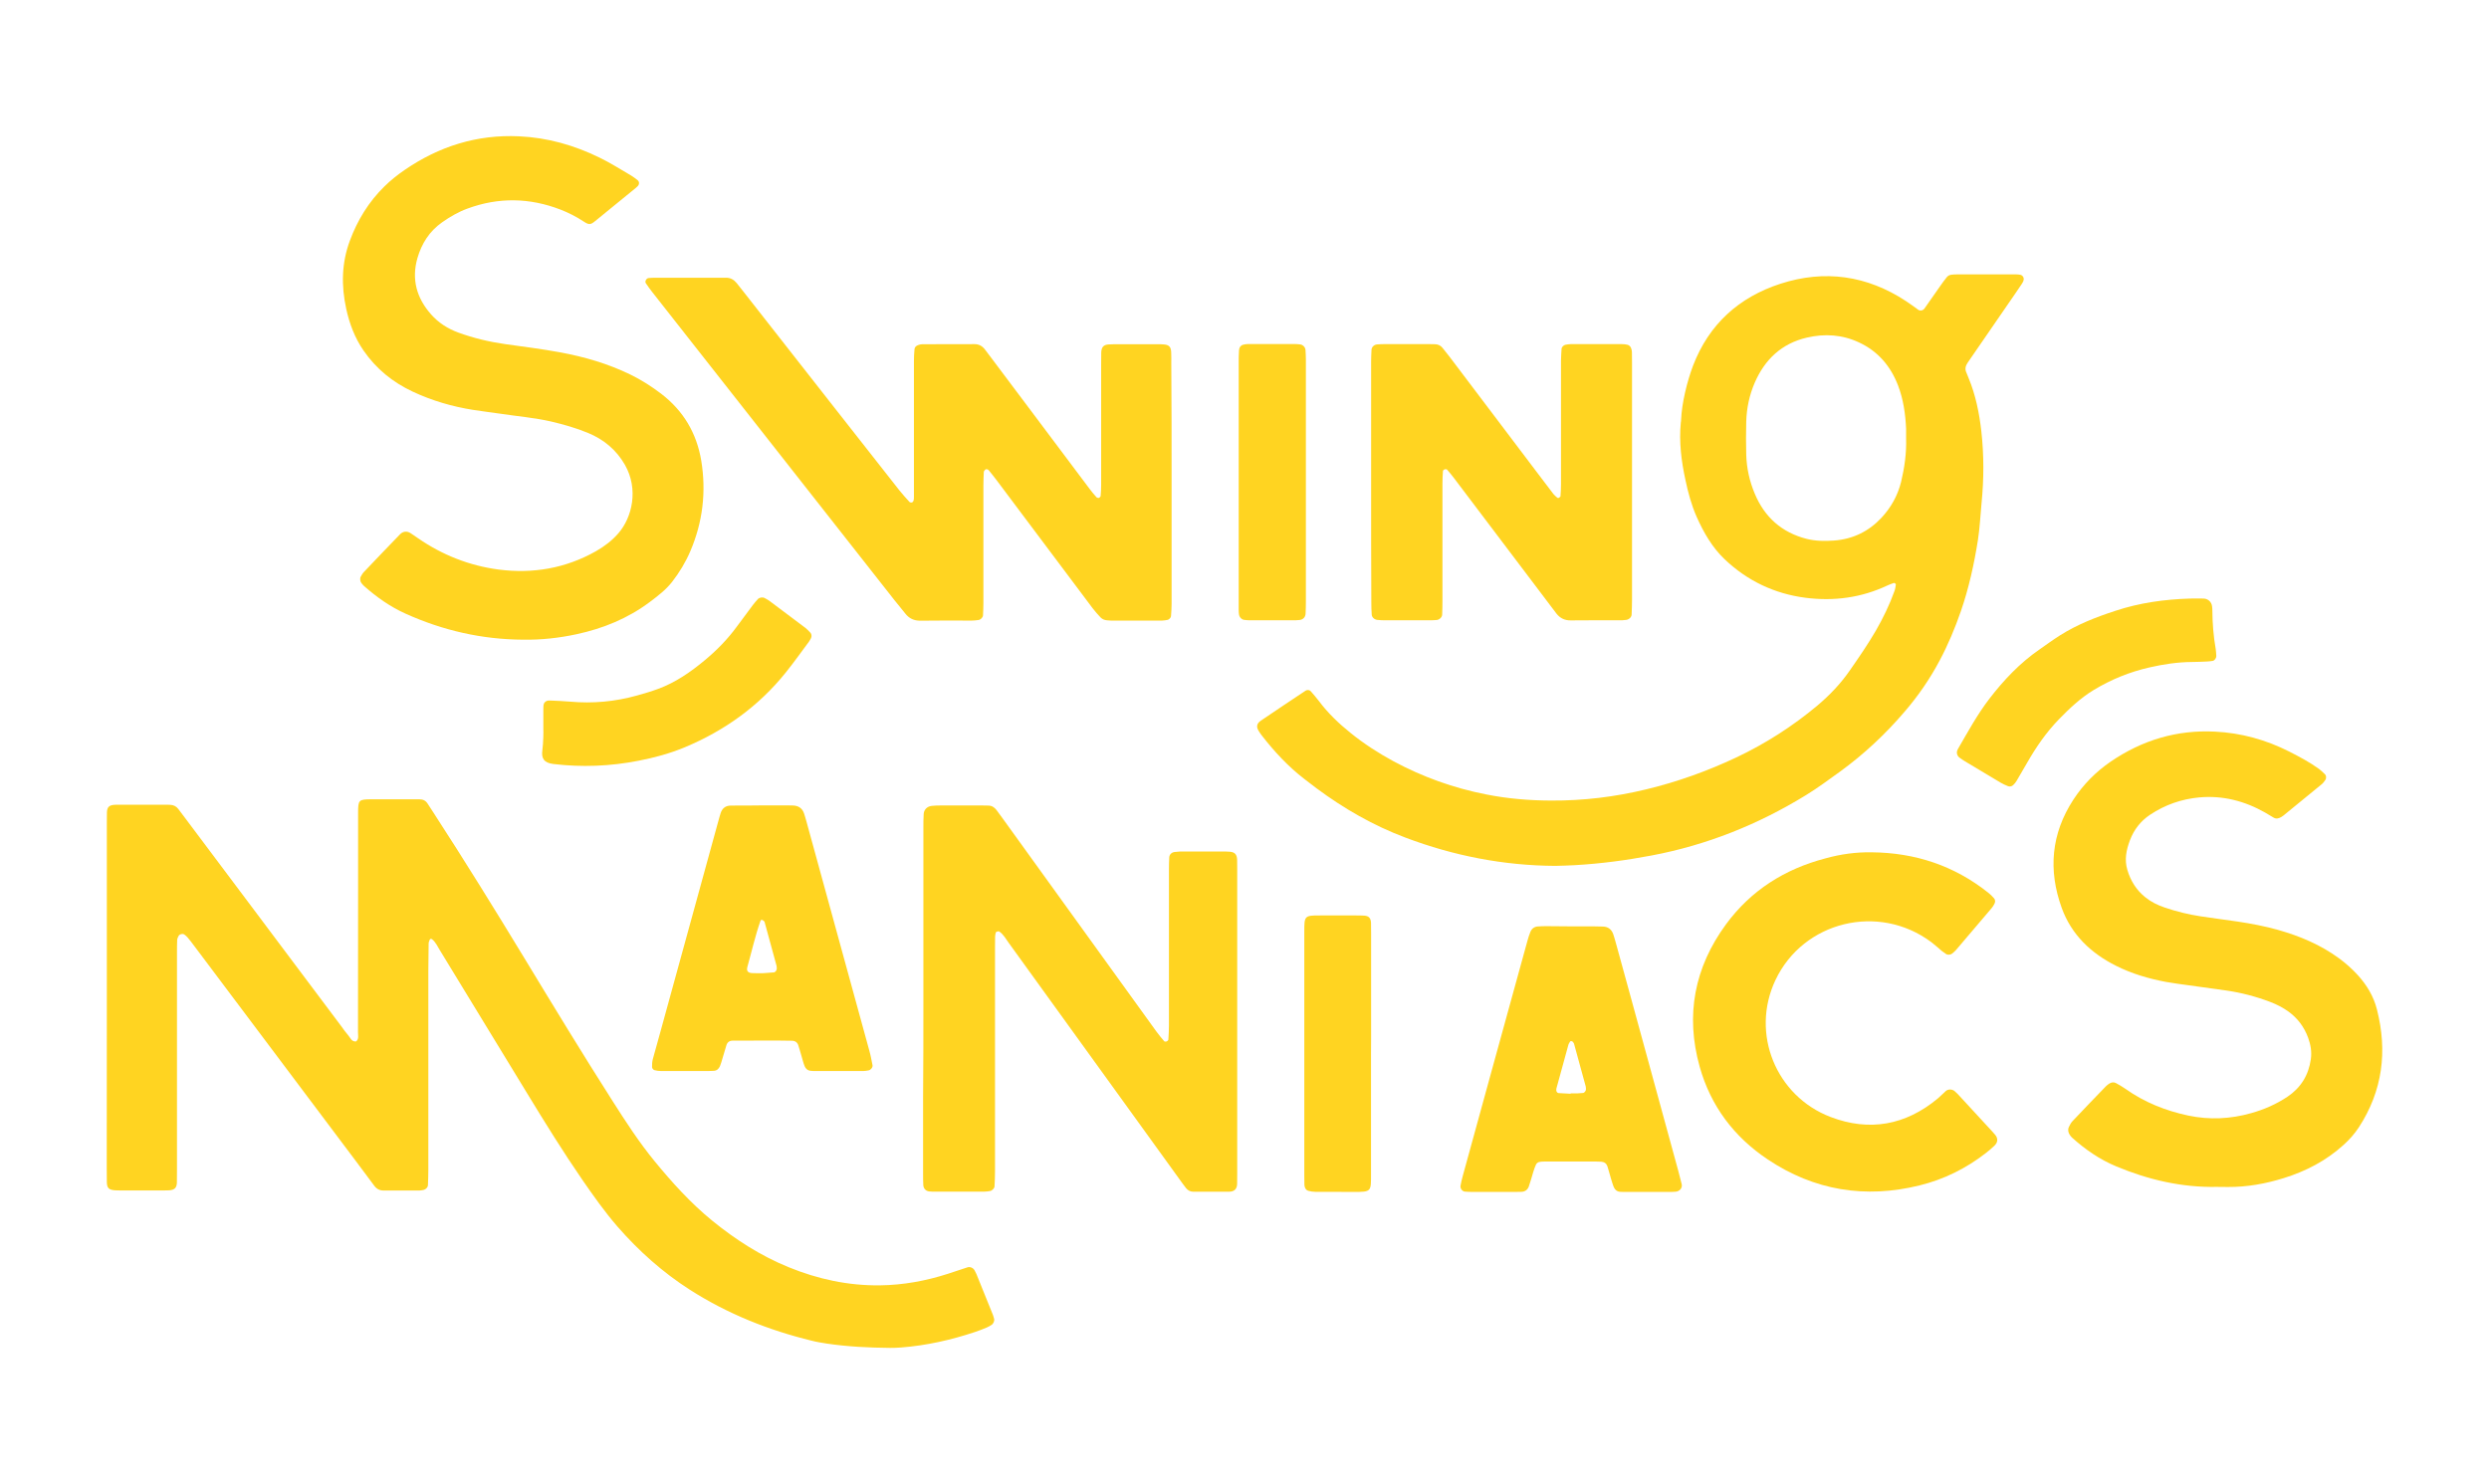 <?xml version="1.0" encoding="utf-8"?>
<!-- Generator: Adobe Illustrator 23.0.0, SVG Export Plug-In . SVG Version: 6.00 Build 0)  -->
<svg version="1.1" id="Layer_1" xmlns="http://www.w3.org/2000/svg" xmlns:xlink="http://www.w3.org/1999/xlink" x="0px" y="0px"
	 viewBox="0 0 253 150.89" style="enable-background:new 0 0 253 150.89;" xml:space="preserve">
<style type="text/css">
	.st0{fill:#FFD421;}
</style>
<g>
	<path class="st0" d="M10.86,101.4c0-5.9,0-11.79,0-17.69c0-0.37,0-0.75,0.01-1.12c0.02-0.53,0.23-0.73,0.79-0.76
		c0.09-0.01,0.19-0.01,0.28-0.01c1.64,0,3.28,0,4.91,0c0.14,0,0.28,0.01,0.42,0.01c0.35,0.01,0.64,0.14,0.85,0.42
		c0.26,0.33,0.51,0.67,0.76,1.01c5.28,7.04,10.56,14.08,15.83,21.11c0.22,0.3,0.43,0.61,0.68,0.89c0.23,0.26,0.34,0.68,0.81,0.63
		c0.3-0.26,0.19-0.6,0.19-0.92c0.01-4.77,0.01-9.55,0.01-14.32c0-2.67,0-5.34,0-8c0-1.31,0.06-1.37,1.32-1.38
		c1.64-0.01,3.28,0,4.91,0c0.35,0,0.63,0.12,0.83,0.43c0.2,0.32,0.41,0.63,0.61,0.94c3.16,4.87,6.21,9.8,9.22,14.76
		c2.96,4.88,5.92,9.76,8.99,14.57c1.33,2.09,2.68,4.17,4.26,6.1c1.78,2.17,3.67,4.26,5.85,6.04c2.37,1.93,4.92,3.57,7.76,4.73
		c2.98,1.22,6.07,1.89,9.3,1.85c2.35-0.03,4.65-0.45,6.89-1.17c0.67-0.22,1.33-0.44,2-0.66c0.27-0.09,0.59,0.06,0.72,0.3
		c0.07,0.12,0.13,0.25,0.19,0.38c0.56,1.39,1.12,2.78,1.68,4.16c0.05,0.13,0.08,0.27,0.12,0.4c0.05,0.2-0.07,0.49-0.26,0.61
		c-0.16,0.1-0.32,0.2-0.49,0.27c-0.39,0.16-0.78,0.32-1.18,0.45c-2.45,0.82-4.96,1.38-7.53,1.58c-0.37,0.03-0.75,0.04-1.12,0.04
		c-2.15-0.02-4.3-0.12-6.44-0.44c-0.51-0.08-1.02-0.16-1.52-0.29c-4.4-1.07-8.55-2.73-12.37-5.17c-2.78-1.78-5.21-3.95-7.38-6.44
		c-1.29-1.49-2.42-3.09-3.54-4.71c-1.99-2.89-3.84-5.88-5.66-8.87c-2.94-4.84-5.89-9.67-8.84-14.5c-0.24-0.39-0.43-0.83-0.8-1.13
		c-0.09-0.07-0.19-0.05-0.24,0.05c-0.05,0.12-0.11,0.26-0.11,0.39c-0.02,0.94-0.03,1.87-0.03,2.81c0,6.74,0,13.48,0,20.22
		c0,0.51-0.02,1.03-0.04,1.54c-0.01,0.22-0.23,0.44-0.45,0.48c-0.14,0.02-0.28,0.06-0.41,0.06c-1.22,0.01-2.43,0.01-3.65,0
		c-0.4,0-0.71-0.16-0.95-0.49c-0.61-0.83-1.23-1.65-1.85-2.48c-5.48-7.3-10.96-14.59-16.44-21.89c-0.22-0.3-0.45-0.6-0.69-0.88
		c-0.09-0.11-0.2-0.19-0.31-0.28c-0.16-0.13-0.51-0.05-0.6,0.14c-0.06,0.13-0.13,0.26-0.14,0.39c-0.02,0.42-0.02,0.84-0.02,1.26
		c0,7.35,0,14.7,0,22.04c0,0.47,0,0.94-0.01,1.4c-0.02,0.52-0.24,0.73-0.79,0.77c-0.14,0.01-0.28,0.01-0.42,0.01
		c-1.54,0-3.09,0-4.63,0c-0.14,0-0.28,0-0.42-0.01c-0.65-0.04-0.85-0.22-0.86-0.84c-0.01-0.47-0.01-0.94-0.01-1.4
		C10.86,113.01,10.86,107.2,10.86,101.4C10.86,101.4,10.86,101.4,10.86,101.4z"/>
	<path class="st0" d="M158.09,88.04c-5.25-0.03-10.31-1.02-15.22-2.87c-3.27-1.23-6.25-2.94-9.05-5.02
		c-0.41-0.31-0.82-0.62-1.23-0.94c-1.64-1.26-3.04-2.77-4.31-4.4c-0.12-0.15-0.22-0.3-0.32-0.46c-0.28-0.43-0.24-0.78,0.21-1.08
		c1.51-1.03,3.03-2.04,4.55-3.05c0.16-0.1,0.4-0.07,0.51,0.06c0.27,0.32,0.56,0.63,0.81,0.97c0.93,1.25,2.04,2.31,3.25,3.28
		c1.35,1.09,2.8,2.03,4.33,2.86c2.99,1.61,6.14,2.74,9.47,3.39c2.17,0.43,4.35,0.61,6.55,0.62c3.29,0.02,6.52-0.37,9.73-1.15
		c3.15-0.76,6.18-1.85,9.11-3.23c2.98-1.41,5.73-3.17,8.25-5.28c1.26-1.06,2.38-2.24,3.32-3.6c0.91-1.31,1.81-2.62,2.61-3.99
		c0.75-1.3,1.4-2.64,1.91-4.06c0.08-0.22,0.11-0.45,0.14-0.68c0-0.04-0.14-0.15-0.19-0.14c-0.22,0.07-0.44,0.16-0.65,0.25
		c-2.66,1.26-5.46,1.63-8.35,1.26c-3.15-0.41-5.91-1.72-8.22-3.92c-1.27-1.21-2.13-2.72-2.84-4.31c-0.53-1.2-0.87-2.47-1.14-3.75
		c-0.42-1.93-0.66-3.86-0.47-5.84c0.03-0.28,0.02,0.01,0.03-0.28c0.07-1.7,0.61-3.9,1.21-5.49c1.62-4.23,4.67-6.97,8.89-8.34
		c4.48-1.45,8.78-0.85,12.75,1.76c0.43,0.28,0.84,0.59,1.26,0.89c0.19,0.13,0.47,0.08,0.62-0.12c0.54-0.76,1.07-1.53,1.61-2.3
		c0.21-0.31,0.44-0.61,0.67-0.9c0.12-0.15,0.29-0.23,0.48-0.25c0.19-0.02,0.37-0.03,0.56-0.03c1.92,0,3.84,0,5.76,0
		c0.09,0,0.19,0,0.28,0c0.27,0.02,0.58-0.01,0.71,0.32c0.09,0.25-0.05,0.45-0.17,0.65c-0.2,0.31-0.42,0.62-0.63,0.93
		c-1.41,2.04-2.81,4.08-4.22,6.13c-0.21,0.31-0.42,0.62-0.64,0.93c-0.23,0.33-0.32,0.67-0.13,1.05c0.08,0.17,0.13,0.35,0.21,0.52
		c0.72,1.74,1.09,3.57,1.3,5.44c0.27,2.43,0.26,4.86,0.02,7.28c-0.12,1.26-0.18,2.53-0.37,3.77c-0.39,2.45-0.92,4.87-1.73,7.22
		c-0.6,1.73-1.3,3.41-2.16,5.02c-0.99,1.87-2.18,3.6-3.56,5.2c-1.95,2.29-4.14,4.33-6.57,6.1c-1.14,0.82-2.27,1.66-3.46,2.39
		c-4.87,2.99-10.09,5.08-15.72,6.14c-2.58,0.49-5.17,0.83-7.79,0.98C159.4,88.01,158.74,88.02,158.09,88.04z M193.75,44.56
		c0-0.33,0.01-0.65,0-0.98c-0.07-1.5-0.28-2.98-0.82-4.39c-0.75-1.95-2.02-3.46-3.94-4.36c-1.71-0.81-3.51-0.93-5.34-0.5
		c-2.56,0.6-4.27,2.23-5.29,4.59c-0.54,1.25-0.82,2.58-0.86,3.95c-0.03,1.12-0.03,2.24,0,3.36c0.04,1.37,0.33,2.69,0.86,3.95
		c1,2.4,2.74,3.96,5.28,4.61c0.92,0.23,1.85,0.24,2.79,0.17c1.9-0.14,3.51-0.92,4.81-2.31c0.97-1.04,1.65-2.25,2-3.65
		C193.59,47.54,193.8,46.06,193.75,44.56z"/>
	<path class="st0" d="M119.09,49.18c0,4.07,0,8.14,0,12.21c0,0.42-0.03,0.84-0.06,1.26c-0.01,0.16-0.21,0.36-0.36,0.38
		c-0.18,0.03-0.37,0.07-0.55,0.07c-1.73,0.01-3.46,0-5.19,0c-0.14,0-0.28-0.02-0.42-0.03c-0.24-0.02-0.46-0.11-0.63-0.28
		c-0.29-0.31-0.57-0.62-0.82-0.95c-3.26-4.34-6.51-8.68-9.77-13.03c-0.25-0.34-0.52-0.66-0.78-0.99c-0.09-0.12-0.3-0.15-0.37-0.06
		c-0.05,0.07-0.13,0.14-0.14,0.22c-0.02,0.47-0.04,0.93-0.04,1.4c0,3.98,0,7.95,0,11.93c0,0.42-0.02,0.84-0.04,1.26
		c-0.01,0.21-0.25,0.45-0.46,0.47c-0.23,0.03-0.46,0.06-0.7,0.06c-1.73,0-3.46-0.02-5.19,0.01c-0.67,0.01-1.17-0.23-1.57-0.75
		c-0.34-0.44-0.71-0.87-1.06-1.31c-8.21-10.45-16.42-20.89-24.63-31.34c-0.23-0.29-0.45-0.6-0.66-0.91
		c-0.13-0.18,0.05-0.51,0.28-0.53c0.19-0.01,0.37-0.03,0.56-0.03c2.29,0,4.59,0,6.88,0c0.14,0,0.28,0.01,0.42,0
		c0.46-0.01,0.81,0.2,1.09,0.54c0.21,0.25,0.41,0.51,0.61,0.77c3.12,3.98,6.23,7.96,9.35,11.93c2.19,2.8,4.39,5.6,6.59,8.39
		c0.32,0.4,0.67,0.78,1.01,1.16c0.05,0.05,0.17,0.08,0.25,0.06c0.07-0.02,0.15-0.11,0.17-0.18c0.04-0.13,0.04-0.28,0.04-0.42
		c0.01-0.37,0-0.75,0-1.12c0-4.21,0-8.42,0-12.63c0-0.42,0.02-0.84,0.06-1.26c0.02-0.19,0.18-0.33,0.36-0.39
		c0.13-0.05,0.27-0.09,0.41-0.09c1.78-0.01,3.56,0,5.33-0.01c0.46,0,0.8,0.2,1.07,0.56c0.22,0.3,0.45,0.6,0.68,0.9
		c3.31,4.42,6.62,8.83,9.94,13.25c0.22,0.3,0.46,0.58,0.71,0.86c0.05,0.05,0.18,0.08,0.25,0.06c0.07-0.03,0.16-0.12,0.17-0.2
		c0.03-0.37,0.05-0.75,0.05-1.12c0-4.07,0-8.14,0-12.21c0-0.42,0-0.84,0.01-1.26c0.02-0.55,0.25-0.78,0.75-0.81
		c0.19-0.01,0.37-0.02,0.56-0.02c1.5,0,2.99,0,4.49,0c0.19,0,0.37,0,0.56,0.02c0.62,0.04,0.73,0.35,0.75,0.81
		c0.02,0.37,0.01,0.75,0.01,1.12C119.09,41.03,119.09,45.11,119.09,49.18z"/>
	<path class="st0" d="M53.18,65.04c-4.18-0.02-8.16-0.93-11.97-2.65c-1.55-0.7-2.92-1.67-4.19-2.79c-0.1-0.09-0.19-0.2-0.28-0.31
		c-0.14-0.17-0.17-0.49-0.07-0.66c0.1-0.16,0.18-0.33,0.31-0.46c1.22-1.29,2.45-2.57,3.69-3.85c0.29-0.3,0.69-0.34,1.03-0.13
		c0.28,0.17,0.54,0.37,0.81,0.55c2.47,1.7,5.21,2.78,8.17,3.17c3.48,0.45,6.81-0.12,9.89-1.86c0.86-0.49,1.64-1.08,2.29-1.83
		c1.39-1.6,2.08-4.47,0.66-6.96c-0.87-1.52-2.15-2.58-3.75-3.24c-1.21-0.5-2.47-0.86-3.75-1.16c-1.69-0.39-3.42-0.53-5.13-0.79
		c-0.92-0.14-1.86-0.24-2.78-0.39c-2.14-0.34-4.2-0.94-6.16-1.86c-2.03-0.95-3.72-2.32-5-4.18c-0.89-1.29-1.43-2.73-1.76-4.25
		c-0.51-2.34-0.47-4.65,0.37-6.91c0.77-2.09,1.92-3.96,3.51-5.52c0.63-0.62,1.33-1.18,2.06-1.68c3.5-2.4,7.35-3.62,11.63-3.42
		c2.9,0.13,5.62,0.91,8.21,2.18c1.09,0.53,2.12,1.19,3.17,1.8c0.24,0.14,0.46,0.32,0.68,0.49c0.18,0.14,0.18,0.43-0.01,0.61
		c-0.07,0.06-0.13,0.13-0.21,0.19c-1.38,1.13-2.75,2.25-4.13,3.37c-0.44,0.36-0.62,0.37-1.13,0.03c-0.75-0.49-1.54-0.9-2.37-1.22
		c-3.14-1.21-6.3-1.27-9.46-0.1c-0.93,0.34-1.77,0.83-2.58,1.4c-1.28,0.9-2.07,2.15-2.5,3.63c-0.62,2.16-0.08,4.07,1.39,5.73
		c0.76,0.86,1.71,1.46,2.78,1.85c1.54,0.56,3.14,0.94,4.76,1.17c1.85,0.26,3.71,0.49,5.55,0.83c2.5,0.46,4.91,1.16,7.2,2.28
		c1.1,0.54,2.12,1.19,3.09,1.93c2.26,1.73,3.61,4,4.08,6.81c0.52,3.18,0.15,6.25-1.11,9.2c-0.48,1.12-1.11,2.17-1.86,3.13
		c-0.64,0.82-1.47,1.44-2.29,2.06c-2.21,1.65-4.71,2.67-7.39,3.25C56.83,64.87,55.02,65.07,53.18,65.04z"/>
	<path class="st0" d="M93.86,101.71c0-5.85,0-11.7,0-17.55c0-0.47,0-0.94,0.03-1.4c0.03-0.45,0.36-0.77,0.82-0.82
		c0.28-0.03,0.56-0.04,0.84-0.04c1.45,0,2.9,0,4.35,0c0.19,0,0.37,0.01,0.56,0.01c0.36,0,0.62,0.18,0.83,0.45
		c0.2,0.26,0.39,0.53,0.58,0.79c2.98,4.14,5.97,8.27,8.95,12.41c2.24,3.11,4.49,6.23,6.73,9.33c0.25,0.34,0.51,0.66,0.79,0.98
		c0.04,0.05,0.18,0.05,0.25,0.02c0.07-0.03,0.17-0.12,0.17-0.19c0.03-0.46,0.06-0.93,0.06-1.4c0-5.29,0-10.58,0-15.86
		c0-0.42,0.01-0.84,0.03-1.26c0.01-0.29,0.25-0.52,0.54-0.55c0.19-0.02,0.37-0.04,0.56-0.05c1.54,0,3.09,0,4.63,0
		c0.14,0,0.28,0.01,0.42,0.02c0.51,0.04,0.73,0.27,0.75,0.81c0.01,0.33,0.01,0.66,0.01,0.98c0,10.3,0,20.59,0,30.89
		c0,0.37,0,0.75-0.01,1.12c-0.02,0.49-0.28,0.76-0.81,0.77c-1.22,0.01-2.43,0-3.65,0c-0.3,0-0.55-0.14-0.73-0.36
		c-0.26-0.33-0.5-0.68-0.75-1.02c-5.75-7.97-11.5-15.93-17.26-23.9c-0.3-0.41-0.54-0.88-0.98-1.18c-0.05-0.04-0.17,0-0.25,0.02
		c-0.04,0.01-0.09,0.05-0.1,0.09c-0.03,0.13-0.07,0.27-0.07,0.41c-0.01,0.37-0.01,0.75-0.01,1.12c0,7.58,0,15.16,0,22.74
		c0,0.51-0.02,1.03-0.05,1.54c-0.01,0.2-0.25,0.44-0.46,0.47c-0.18,0.03-0.37,0.06-0.56,0.06c-1.78,0.01-3.56,0-5.33,0
		c-0.09,0-0.19-0.01-0.28-0.02c-0.34-0.03-0.59-0.28-0.61-0.65c-0.02-0.37-0.02-0.75-0.02-1.12c0-2.62,0-5.24,0-7.86
		C93.86,108.26,93.86,104.98,93.86,101.71z"/>
	<path class="st0" d="M225.34,120.68c-3.57,0.07-6.96-0.72-10.24-2.09c-1.66-0.69-3.12-1.7-4.45-2.89c-0.1-0.09-0.2-0.2-0.27-0.32
		c-0.16-0.25-0.21-0.53-0.08-0.8c0.1-0.21,0.21-0.42,0.37-0.59c1.12-1.19,2.26-2.37,3.4-3.55c0.1-0.1,0.21-0.18,0.33-0.26
		c0.21-0.13,0.44-0.18,0.67-0.06c0.33,0.18,0.65,0.36,0.96,0.58c1.94,1.38,4.1,2.24,6.41,2.73c2.14,0.45,4.28,0.35,6.39-0.25
		c1.32-0.37,2.55-0.91,3.69-1.67c1.36-0.92,2.14-2.19,2.37-3.81c0.11-0.76-0.02-1.49-0.28-2.2c-0.4-1.08-1.06-1.97-2-2.65
		c-0.57-0.41-1.2-0.73-1.86-0.98c-1.45-0.55-2.94-0.94-4.47-1.16c-1.3-0.19-2.6-0.36-3.89-0.54c-0.74-0.1-1.49-0.2-2.22-0.33
		c-1.76-0.33-3.46-0.83-5.06-1.63c-2.56-1.28-4.55-3.16-5.54-5.89c-1.39-3.84-1.08-7.54,1.18-11.01c1.01-1.55,2.29-2.84,3.81-3.88
		c3.2-2.18,6.72-3.24,10.6-3.04c2.65,0.13,5.17,0.83,7.54,2.03c1.04,0.53,2.08,1.08,3.03,1.77c0.22,0.16,0.42,0.37,0.62,0.56
		c0.11,0.11,0.12,0.4,0.03,0.53c-0.11,0.15-0.21,0.31-0.35,0.43c-1.3,1.07-2.61,2.14-3.91,3.2c-0.07,0.06-0.15,0.11-0.23,0.16
		c-0.25,0.14-0.51,0.23-0.79,0.06c-0.28-0.17-0.56-0.34-0.84-0.5c-2.09-1.19-4.32-1.77-6.73-1.55c-1.8,0.17-3.46,0.75-4.98,1.76
		c-0.97,0.65-1.64,1.52-2.05,2.6c-0.37,0.98-0.57,1.97-0.26,3.01c0.33,1.11,0.91,2.04,1.81,2.77c0.59,0.48,1.26,0.81,1.97,1.05
		c1.2,0.41,2.42,0.71,3.67,0.9c1.25,0.19,2.5,0.35,3.75,0.53c1.39,0.21,2.77,0.47,4.12,0.85c2.22,0.63,4.32,1.51,6.2,2.89
		c0.68,0.5,1.31,1.06,1.88,1.68c0.93,1.02,1.63,2.17,1.97,3.52c1.08,4.25,0.58,8.26-1.83,11.97c-0.44,0.67-0.96,1.26-1.56,1.8
		c-1.76,1.6-3.83,2.68-6.09,3.38c-1.84,0.57-3.72,0.91-5.66,0.9C226.09,120.68,225.72,120.68,225.34,120.68z"/>
	<path class="st0" d="M139.37,49.03c0-4.07,0-8.14,0-12.22c0-0.42,0.02-0.84,0.04-1.26c0.02-0.28,0.28-0.51,0.57-0.53
		c0.23-0.02,0.47-0.03,0.7-0.03c1.54,0,3.09,0,4.63,0c0.19,0,0.37,0.01,0.56,0.01c0.3,0.01,0.55,0.12,0.74,0.35
		c0.24,0.29,0.47,0.58,0.7,0.88c2.96,3.92,5.92,7.84,8.89,11.76c0.56,0.75,1.13,1.5,1.7,2.24c0.11,0.14,0.26,0.26,0.4,0.38
		c0.03,0.02,0.1,0.04,0.13,0.02c0.07-0.05,0.18-0.11,0.19-0.17c0.03-0.42,0.05-0.84,0.05-1.26c0-4.17,0-8.33,0-12.5
		c0-0.42,0.04-0.84,0.06-1.26c0.01-0.15,0.22-0.35,0.37-0.38c0.18-0.03,0.37-0.07,0.55-0.07c1.73-0.01,3.46-0.01,5.2,0
		c0.19,0,0.38,0.02,0.56,0.06c0.19,0.04,0.33,0.18,0.39,0.36c0.05,0.13,0.08,0.27,0.08,0.41c0.01,0.37,0.01,0.75,0.01,1.12
		c0,8,0,16.01,0,24.01c0,0.51-0.02,1.03-0.04,1.54c-0.01,0.27-0.28,0.51-0.56,0.54c-0.14,0.02-0.28,0.03-0.42,0.04
		c-1.73,0-3.46-0.01-5.2,0.01c-0.62,0.01-1.09-0.22-1.46-0.69c-0.2-0.26-0.39-0.52-0.59-0.78c-3.27-4.33-6.55-8.66-9.82-12.99
		c-0.23-0.3-0.46-0.59-0.71-0.87c-0.04-0.05-0.18-0.05-0.25-0.03c-0.07,0.03-0.17,0.11-0.17,0.18c-0.03,0.42-0.05,0.84-0.05,1.26
		c0,3.98,0,7.96,0,11.94c0,0.47-0.01,0.94-0.03,1.4c-0.01,0.26-0.28,0.52-0.56,0.54c-0.23,0.02-0.47,0.03-0.7,0.03
		c-1.54,0-3.09,0-4.63,0c-0.23,0-0.47-0.02-0.7-0.04c-0.29-0.03-0.55-0.26-0.57-0.53c-0.03-0.42-0.04-0.84-0.04-1.26
		C139.37,57.17,139.37,53.1,139.37,49.03C139.37,49.03,139.37,49.03,139.37,49.03z"/>
	<path class="st0" d="M190.26,86.66c4.4,0.04,8.37,1.35,11.83,4.1c0.22,0.17,0.42,0.37,0.6,0.58c0.13,0.15,0.14,0.35,0.05,0.53
		c-0.08,0.17-0.18,0.33-0.3,0.47c-1.21,1.43-2.42,2.85-3.64,4.28c-0.12,0.14-0.27,0.25-0.42,0.37c-0.11,0.09-0.42,0.11-0.54,0.03
		c-0.15-0.1-0.31-0.21-0.45-0.32c-0.36-0.3-0.7-0.62-1.07-0.9c-5.36-4.01-13.02-2.13-15.85,3.85c-2.56,5.42,0.05,11.8,5.6,13.92
		c3.95,1.51,7.63,0.84,10.9-1.88c0.29-0.24,0.54-0.52,0.82-0.76c0.24-0.21,0.65-0.2,0.9,0.02c0.1,0.09,0.21,0.19,0.31,0.29
		c1.17,1.27,2.34,2.55,3.52,3.82c0.09,0.1,0.19,0.21,0.28,0.32c0.31,0.37,0.29,0.77-0.08,1.12c-0.27,0.26-0.56,0.5-0.85,0.73
		c-2.02,1.57-4.27,2.69-6.76,3.3c-5.52,1.36-10.69,0.52-15.42-2.64c-3.43-2.29-5.8-5.43-6.92-9.42c-1.47-5.25-0.54-10.11,2.68-14.5
		c2.54-3.45,5.97-5.61,10.09-6.69C187.08,86.85,188.66,86.63,190.26,86.66z"/>
	<path class="st0" d="M159.7,94.19c0.75,0,1.5,0,2.25,0c0.33,0,0.65,0.02,0.98,0.02c0.53,0.01,0.88,0.29,1.05,0.77
		c0.11,0.31,0.19,0.63,0.28,0.94c0.56,2.03,1.12,4.06,1.67,6.08c1.56,5.68,3.11,11.36,4.66,17.04c0.12,0.45,0.24,0.9,0.35,1.36
		c0.09,0.39-0.2,0.73-0.62,0.77c-0.14,0.01-0.28,0.02-0.42,0.02c-1.64,0-3.27,0-4.91,0c-0.09,0-0.19-0.01-0.28-0.01
		c-0.31-0.01-0.54-0.18-0.66-0.45c-0.13-0.3-0.21-0.62-0.31-0.93c-0.12-0.4-0.22-0.81-0.35-1.21c-0.1-0.29-0.32-0.45-0.63-0.47
		c-0.19-0.01-0.37-0.02-0.56-0.02c-1.68,0-3.37,0-5.05,0c-0.23,0-0.47,0-0.7,0.05c-0.12,0.03-0.26,0.13-0.31,0.24
		c-0.12,0.25-0.21,0.52-0.29,0.78c-0.15,0.49-0.28,0.99-0.45,1.47c-0.12,0.33-0.38,0.53-0.75,0.54c-0.19,0-0.37,0.01-0.56,0.01
		c-1.5,0-2.99,0-4.49,0c-0.23,0-0.47-0.01-0.7-0.03c-0.26-0.02-0.5-0.33-0.44-0.61c0.06-0.32,0.13-0.64,0.22-0.96
		c0.9-3.29,1.81-6.58,2.71-9.87c1.29-4.69,2.58-9.38,3.87-14.06c0.09-0.31,0.18-0.63,0.31-0.93c0.14-0.32,0.4-0.51,0.76-0.53
		c0.28-0.02,0.56-0.03,0.84-0.03C158.02,94.18,158.86,94.19,159.7,94.19z M159.65,111.21c0-0.01,0-0.02,0-0.04
		c0.23,0,0.47,0.01,0.7,0c0.19-0.01,0.37-0.03,0.56-0.04c0.15-0.01,0.32-0.25,0.3-0.4c-0.01-0.09-0.01-0.19-0.03-0.28
		c-0.39-1.44-0.79-2.88-1.18-4.31c-0.02-0.09-0.09-0.16-0.15-0.23c-0.03-0.03-0.08-0.05-0.13-0.05c-0.04-0.01-0.09,0-0.11,0.02
		c-0.07,0.12-0.16,0.24-0.19,0.36c-0.41,1.48-0.82,2.96-1.22,4.45c-0.01,0.04-0.01,0.09-0.01,0.14c-0.02,0.12,0.1,0.3,0.22,0.31
		C158.82,111.17,159.24,111.19,159.65,111.21z"/>
	<path class="st0" d="M77.35,81.89c0.89,0,1.78,0,2.67,0c0.19,0,0.37,0.01,0.56,0.01c0.58,0.01,0.98,0.28,1.16,0.84
		c0.08,0.27,0.17,0.53,0.24,0.81c2.13,7.75,4.26,15.5,6.38,23.26c0.14,0.49,0.23,1,0.33,1.5c0.04,0.21-0.18,0.48-0.38,0.52
		c-0.18,0.03-0.37,0.07-0.55,0.07c-1.68,0.01-3.37,0-5.05,0c-0.09,0-0.19-0.01-0.28-0.02c-0.32-0.02-0.53-0.2-0.64-0.47
		c-0.14-0.34-0.22-0.71-0.33-1.07c-0.11-0.36-0.2-0.72-0.32-1.07c-0.1-0.29-0.33-0.45-0.64-0.45c-0.51-0.01-1.03-0.02-1.54-0.02
		c-1.5,0-2.99,0-4.49,0.01c-0.31,0-0.54,0.16-0.63,0.46c-0.14,0.44-0.27,0.89-0.4,1.34c-0.08,0.27-0.15,0.54-0.26,0.8
		c-0.12,0.27-0.32,0.46-0.64,0.47c-0.19,0.01-0.37,0.02-0.56,0.02c-1.59,0-3.18,0-4.77,0c-0.23,0-0.47-0.03-0.69-0.09
		c-0.11-0.03-0.24-0.19-0.24-0.3c-0.01-0.27,0.01-0.56,0.08-0.83c0.24-0.9,0.51-1.8,0.75-2.7c1.96-7.12,3.91-14.24,5.87-21.36
		c0.09-0.32,0.17-0.63,0.27-0.94c0.16-0.5,0.51-0.77,1.04-0.77c0.84,0,1.68-0.01,2.53-0.01C76.98,81.89,77.17,81.89,77.35,81.89z
		 M77.6,98.95c0.14-0.01,0.6-0.04,1.06-0.08c0.16-0.01,0.32-0.25,0.3-0.41c-0.01-0.09-0.01-0.19-0.03-0.28
		c-0.4-1.48-0.81-2.95-1.21-4.43c-0.01-0.04-0.05-0.08-0.08-0.11c-0.03-0.03-0.07-0.05-0.11-0.08c-0.11-0.06-0.19-0.04-0.23,0.07
		c-0.54,1.53-0.89,3.12-1.33,4.68c-0.14,0.48,0.14,0.61,0.47,0.63C76.72,98.96,77,98.95,77.6,98.95z"/>
	<path class="st0" d="M132.74,49.06c0,4.03,0,8.05,0,12.08c0,0.42-0.01,0.84-0.03,1.26c-0.02,0.36-0.27,0.61-0.62,0.64
		c-0.14,0.01-0.28,0.03-0.42,0.03c-1.54,0-3.09,0-4.63,0c-0.19,0-0.37-0.02-0.56-0.04c-0.27-0.03-0.51-0.28-0.54-0.57
		c-0.02-0.14-0.03-0.28-0.03-0.42c-0.01-0.33,0-0.66,0-0.98c0-8.05,0-16.1,0-24.15c0-0.42,0-0.84,0.03-1.26
		c0.03-0.45,0.28-0.6,0.61-0.64c0.14-0.02,0.28-0.03,0.42-0.03c1.54,0,3.09,0,4.63,0c0.19,0,0.37,0.02,0.56,0.04
		c0.27,0.03,0.52,0.28,0.54,0.56c0.02,0.33,0.04,0.65,0.04,0.98c0,2.11,0,4.21,0,6.32C132.73,44.94,132.73,47,132.74,49.06
		C132.73,49.06,132.73,49.06,132.74,49.06z"/>
	<path class="st0" d="M222.6,60.86c0.47,0,0.94-0.02,1.4,0c0.46,0.02,0.8,0.36,0.85,0.79c0.02,0.14,0.03,0.28,0.03,0.42
		c0.01,1.31,0.11,2.62,0.34,3.91c0.04,0.23,0.04,0.47,0.06,0.7c0.01,0.24-0.17,0.49-0.38,0.52c-0.18,0.03-0.37,0.05-0.56,0.06
		c-0.51,0.02-1.03,0.05-1.54,0.05c-1.46,0.01-2.89,0.23-4.3,0.55c-2.03,0.46-3.92,1.23-5.7,2.31c-1.33,0.81-2.45,1.87-3.53,2.98
		c-1.28,1.32-2.31,2.82-3.22,4.41c-0.35,0.61-0.7,1.22-1.06,1.82c-0.09,0.16-0.21,0.31-0.35,0.44c-0.14,0.14-0.34,0.18-0.52,0.12
		c-0.26-0.1-0.52-0.22-0.76-0.36c-1.21-0.72-2.41-1.44-3.61-2.16c-0.2-0.12-0.39-0.25-0.58-0.39c-0.24-0.18-0.32-0.5-0.21-0.75
		c0.02-0.04,0.04-0.09,0.06-0.13c1.01-1.74,1.97-3.51,3.2-5.11c1.46-1.9,3.1-3.63,5.08-5c0.69-0.48,1.37-0.98,2.08-1.43
		c1.75-1.11,3.67-1.86,5.63-2.5C217.48,61.29,220.02,60.94,222.6,60.86z"/>
	<path class="st0" d="M55.23,74.19c0-0.7,0-1.4,0-2.1c0-0.18,0-0.38,0.06-0.55c0.04-0.11,0.17-0.22,0.28-0.27
		c0.12-0.05,0.28-0.05,0.41-0.04c0.65,0.03,1.31,0.05,1.96,0.11c2.31,0.21,4.58,0,6.8-0.62c0.72-0.2,1.44-0.41,2.14-0.67
		c1.78-0.65,3.32-1.72,4.76-2.92c1.23-1.02,2.34-2.16,3.28-3.45c0.53-0.72,1.05-1.43,1.59-2.14c0.17-0.22,0.35-0.44,0.54-0.64
		c0.14-0.15,0.47-0.2,0.66-0.1c0.16,0.09,0.33,0.17,0.48,0.28c1.24,0.92,2.47,1.85,3.7,2.78c0.18,0.14,0.34,0.32,0.5,0.49
		c0.11,0.12,0.13,0.39,0.05,0.53c-0.07,0.12-0.13,0.25-0.21,0.36c-0.78,1.05-1.54,2.12-2.36,3.14c-2.75,3.43-6.22,5.91-10.26,7.6
		c-1.51,0.63-3.1,1.06-4.71,1.37c-2.86,0.56-5.75,0.68-8.66,0.33c-0.99-0.12-1.22-0.62-1.11-1.4C55.23,75.6,55.25,74.19,55.23,74.19
		z"/>
	<path class="st0" d="M139.36,107.17c0,4.07,0,8.14,0,12.21c0,1.76,0.06,1.82-1.75,1.81c-1.31-0.01-2.62,0-3.93-0.01
		c-0.23,0-0.46-0.04-0.69-0.1c-0.19-0.05-0.31-0.2-0.36-0.39c-0.03-0.09-0.04-0.18-0.04-0.28c-0.01-0.28-0.01-0.56-0.01-0.84
		c0-8.28,0-16.56,0-24.84c0-1.6,0-1.66,1.62-1.65c1.22,0.01,2.43,0,3.65,0c0.28,0,0.56,0,0.84,0.02c0.44,0.03,0.65,0.25,0.67,0.73
		c0.01,0.37,0.01,0.75,0.01,1.12c0,3.51,0,7.02,0,10.52C139.36,106.05,139.36,106.61,139.36,107.17
		C139.36,107.17,139.36,107.17,139.36,107.17z"/>
</g>
</svg>
